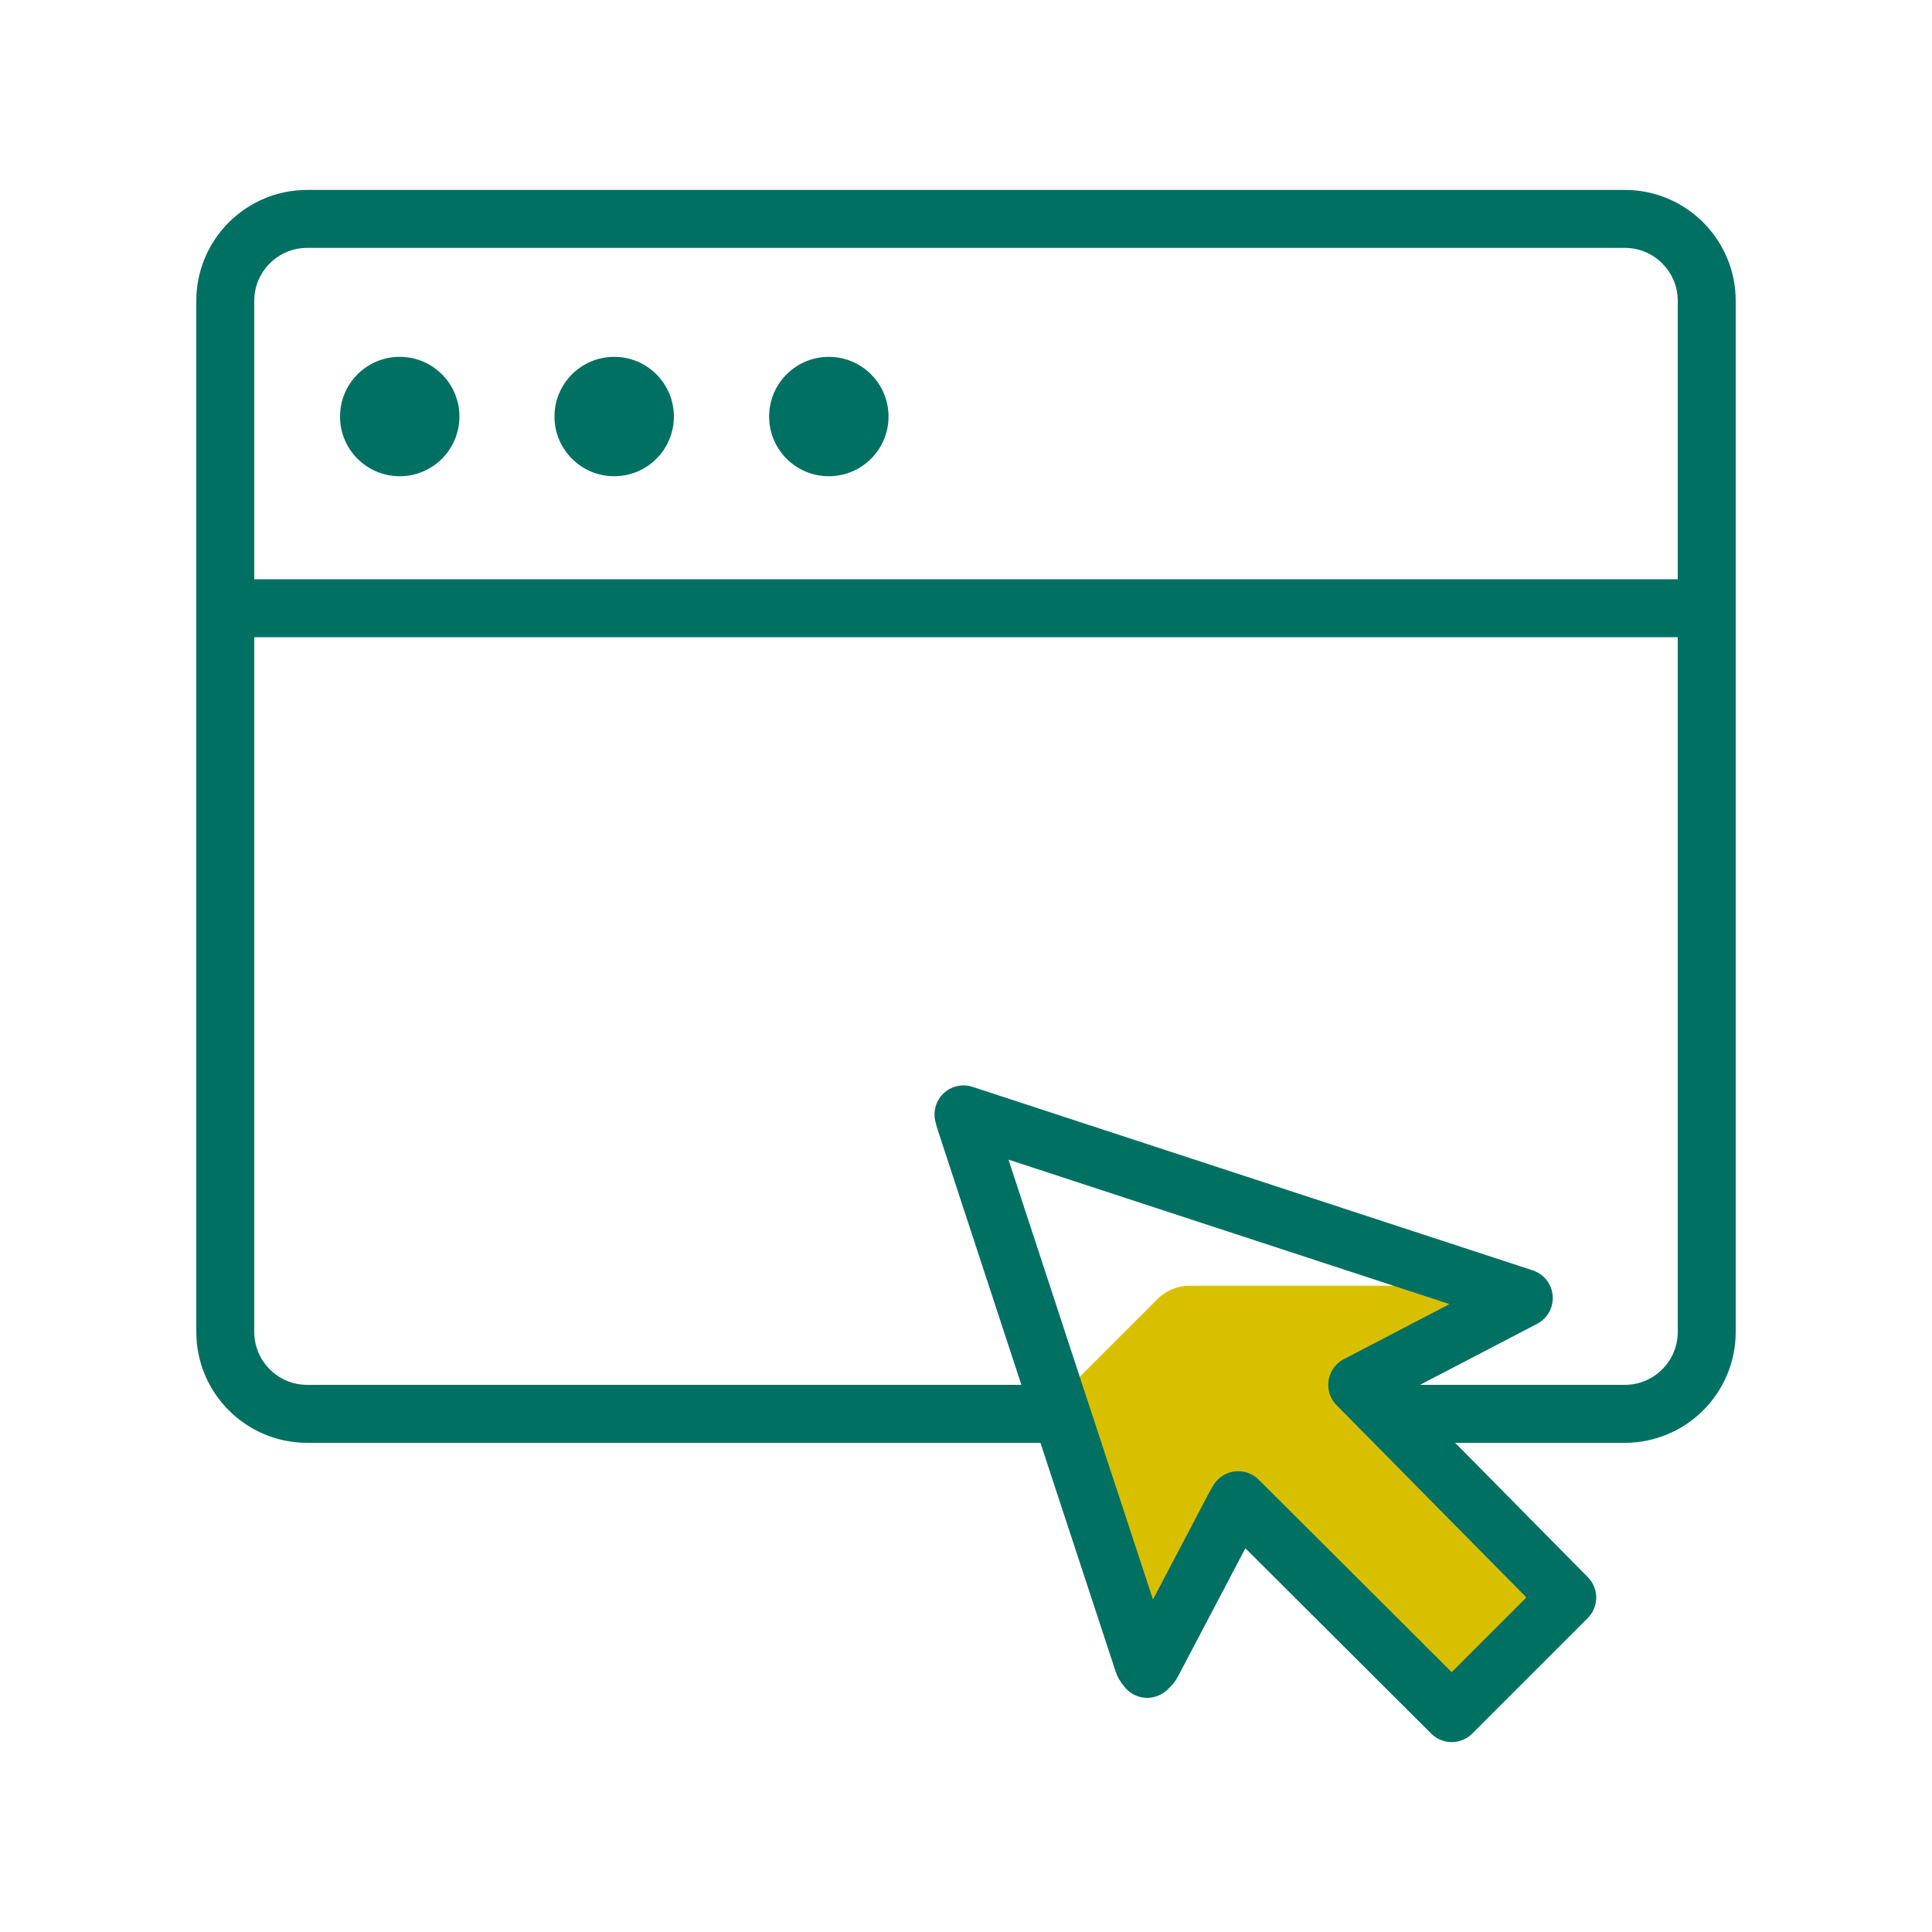 <?xml version="1.0" encoding="UTF-8"?><svg id="Layer_1" xmlns="http://www.w3.org/2000/svg" xmlns:xlink="http://www.w3.org/1999/xlink" viewBox="0 0 100 100"><defs><style>.cls-1,.cls-2{fill:none;}.cls-3{clip-path:url(#clippath);}.cls-4{fill:#007063;}.cls-5{fill:#d8c000;}.cls-2{stroke:#007063;stroke-linecap:round;stroke-linejoin:round;stroke-width:3px;}</style><clipPath id="clippath"><path class="cls-1" d="M78.87,67.19c-2.92,1.52-5.78,3.01-8.62,4.49l10.87,11.01-5.98,5.98-11.05-11.02c-.07,.13-.12,.21-.17,.29-1.43,2.73-2.87,5.46-4.3,8.18-.05,.1-.16,.17-.24,.26-.07-.1-.17-.19-.2-.3-3.08-9.36-6.16-18.73-9.23-28.1-.03-.08-.05-.17-.08-.3,9.68,3.17,19.31,6.33,29,9.5Z"/></clipPath></defs><path class="cls-2" d="M54.94,73.18H15.9c-2.34,0-4.24-1.9-4.24-4.24V15.57c0-2.34,1.9-4.24,4.24-4.24H84.1c2.34,0,4.24,1.9,4.24,4.24v53.37c0,2.34-1.9,4.24-4.24,4.24h-11.7"/><line class="cls-2" x1="11.66" y1="31.48" x2="86.86" y2="31.48"/><circle class="cls-4" cx="20.69" cy="21.56" r="3.09"/><circle class="cls-4" cx="31.79" cy="21.56" r="3.09"/><circle class="cls-4" cx="42.9" cy="21.56" r="3.09"/><path class="cls-1" d="M78.87,67.19c-2.92,1.52-5.78,3.01-8.62,4.49l10.87,11.01-5.98,5.98-11.05-11.02c-.07,.13-.12,.21-.17,.29-1.43,2.73-2.87,5.46-4.3,8.18-.05,.1-.16,.17-.24,.26-.07-.1-.17-.19-.2-.3-3.08-9.36-6.16-18.73-9.23-28.1-.03-.08-.05-.17-.08-.3,9.68,3.17,19.31,6.33,29,9.5Z"/><g class="cls-3"><path class="cls-5" d="M86.5,78.23v13.27c0,.61-.25,1.19-.68,1.62l-9.38,9.38c-.43,.43-1.01,.68-1.62,.68h-13.27c-.61,0-1.19-.25-1.62-.68l-9.39-9.38c-.42-.43-.67-1.01-.67-1.62v-13.27c0-.61,.25-1.19,.67-1.62l9.39-9.39c.43-.42,1.01-.67,1.62-.67h13.27c.61,0,1.19,.25,1.62,.67l9.38,9.39c.43,.43,.68,1.01,.68,1.62Z"/></g><path class="cls-2" d="M78.87,67.19c-2.92,1.52-5.78,3.01-8.62,4.49l10.87,11.01-5.98,5.98-11.05-11.02c-.07,.13-.12,.21-.17,.29-1.43,2.73-2.87,5.46-4.3,8.18-.05,.1-.16,.17-.24,.26-.07-.1-.17-.19-.2-.3-3.08-9.36-6.16-18.73-9.23-28.1-.03-.08-.05-.17-.08-.3,9.68,3.17,19.31,6.33,29,9.5Z"/></svg>